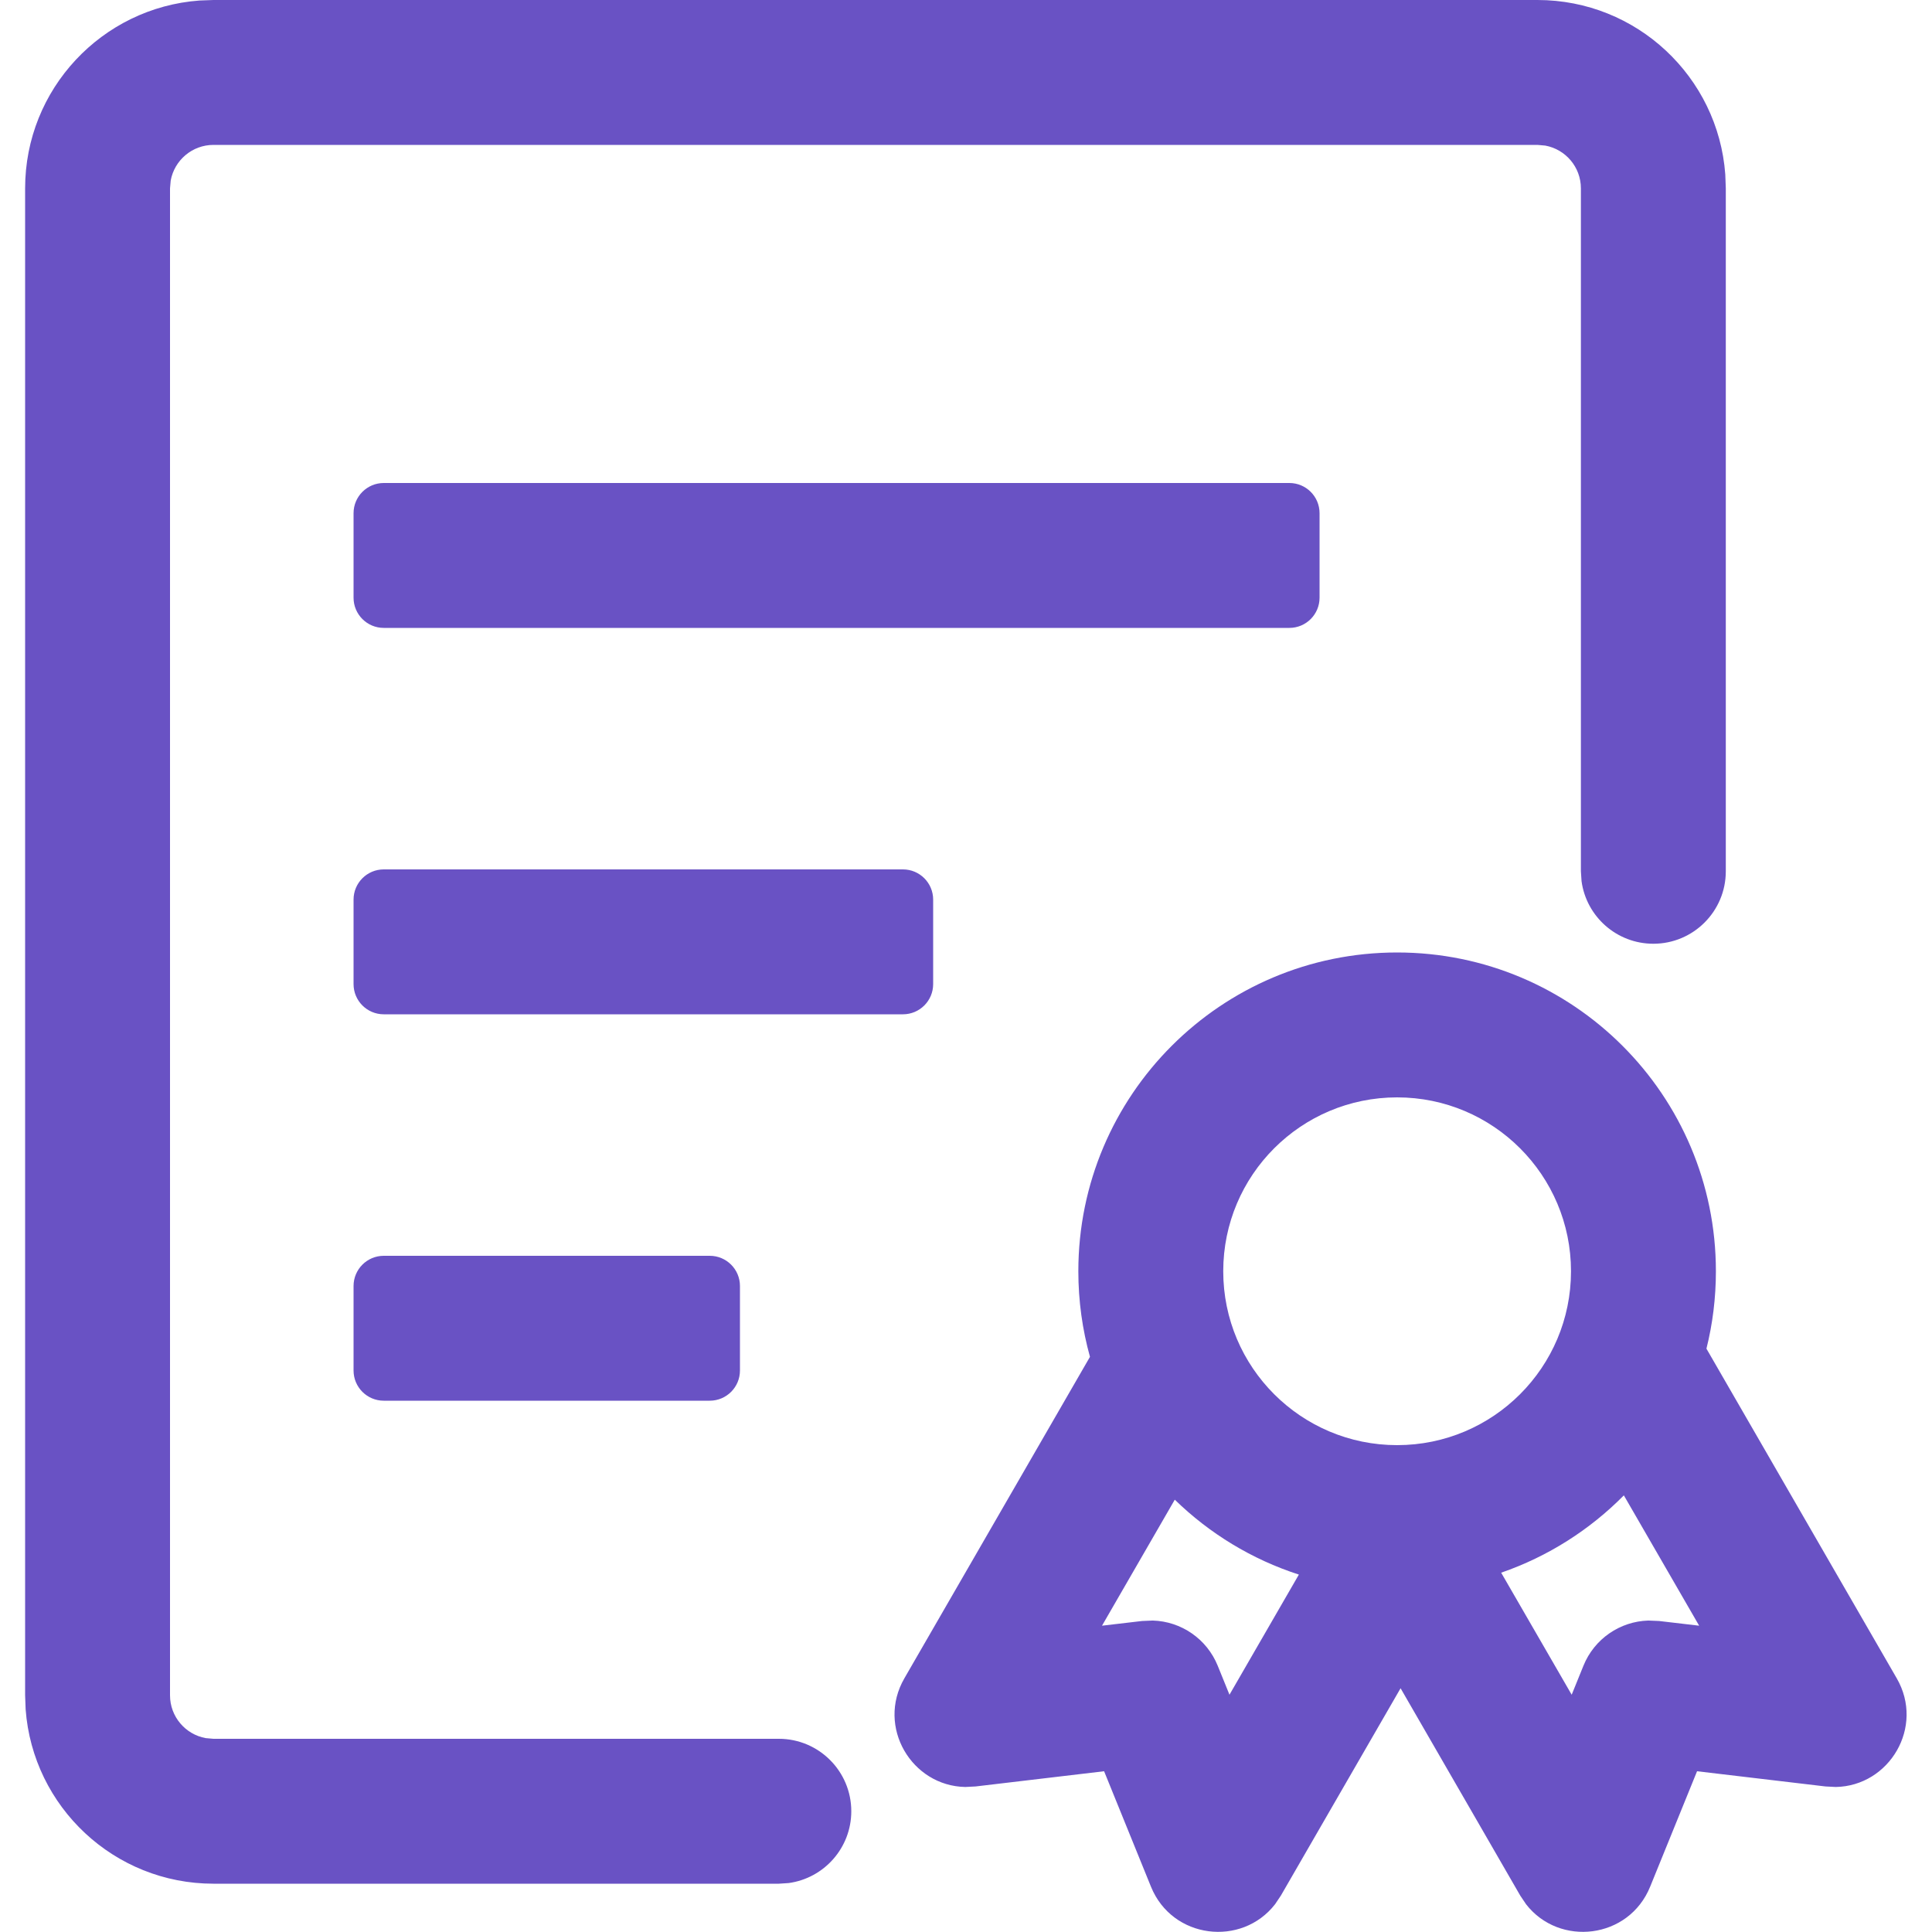 <svg width="48" height="48" viewBox="0 0 48 48" fill="none" xmlns="http://www.w3.org/2000/svg">
<path fill-rule="evenodd" clip-rule="evenodd" d="M5.304 46.8C2.837 46.8 0.816 44.891 0.637 42.469L0.624 42.12V4.68C0.624 2.213 2.533 0.191 4.955 0.013L5.304 0H38.197C40.664 0 42.685 1.909 42.864 4.331L42.877 4.68V21.647C42.877 22.641 42.071 23.447 41.077 23.447C40.165 23.447 39.412 22.77 39.293 21.892L39.277 21.647V4.68C39.277 4.15 38.895 3.709 38.391 3.617L38.197 3.6H5.304C4.774 3.6 4.333 3.982 4.241 4.486L4.224 4.68V42.12C4.224 42.65 4.606 43.091 5.11 43.183L5.304 43.2H19.35C20.344 43.2 21.15 44.006 21.15 45C21.15 45.911 20.473 46.664 19.594 46.784L19.35 46.8H5.304ZM42.631 31.584C42.631 27.21 39.085 23.664 34.711 23.664C30.337 23.664 26.791 27.21 26.791 31.584C26.791 32.321 26.892 33.034 27.08 33.71L22.469 41.697C21.772 42.904 22.651 44.373 23.983 44.397L24.238 44.384L27.431 44.006L28.595 46.873C29.125 48.18 30.852 48.374 31.678 47.311L31.822 47.097L34.797 41.944L37.771 47.097L37.915 47.311C38.741 48.374 40.468 48.18 40.998 46.873L42.163 44.006L45.355 44.384L45.61 44.397C46.942 44.373 47.821 42.904 47.124 41.697L42.396 33.507C42.55 32.892 42.631 32.247 42.631 31.584ZM32.27 39.12C31.099 38.742 30.048 38.098 29.187 37.259L27.379 40.39L28.376 40.273L28.642 40.262C29.346 40.283 29.983 40.717 30.254 41.385L30.546 42.105L32.27 39.12ZM39.048 42.105L37.296 39.073C38.458 38.672 39.498 38.008 40.344 37.152L42.215 40.39L41.218 40.273L40.951 40.262C40.248 40.283 39.61 40.717 39.34 41.385L39.048 42.105ZM30.391 31.584C30.391 29.198 32.325 27.264 34.711 27.264C37.097 27.264 39.031 29.198 39.031 31.584C39.031 33.97 37.097 35.904 34.711 35.904C32.325 35.904 30.391 33.97 30.391 31.584ZM9.534 12C9.12 12 8.784 12.336 8.784 12.75V14.85C8.784 15.264 9.12 15.6 9.534 15.6H32.034C32.448 15.6 32.784 15.264 32.784 14.85V12.75C32.784 12.336 32.448 12 32.034 12H9.534ZM8.784 22.35C8.784 21.936 9.12 21.6 9.534 21.6H22.434C22.848 21.6 23.184 21.936 23.184 22.35V24.45C23.184 24.864 22.848 25.2 22.434 25.2H9.534C9.12 25.2 8.784 24.864 8.784 24.45V22.35ZM9.534 31.2C9.12 31.2 8.784 31.536 8.784 31.95V34.05C8.784 34.464 9.12 34.8 9.534 34.8H17.634C18.048 34.8 18.384 34.464 18.384 34.05V31.95C18.384 31.536 18.048 31.2 17.634 31.2H9.534Z" fill="#6952C4"/>
</svg>
